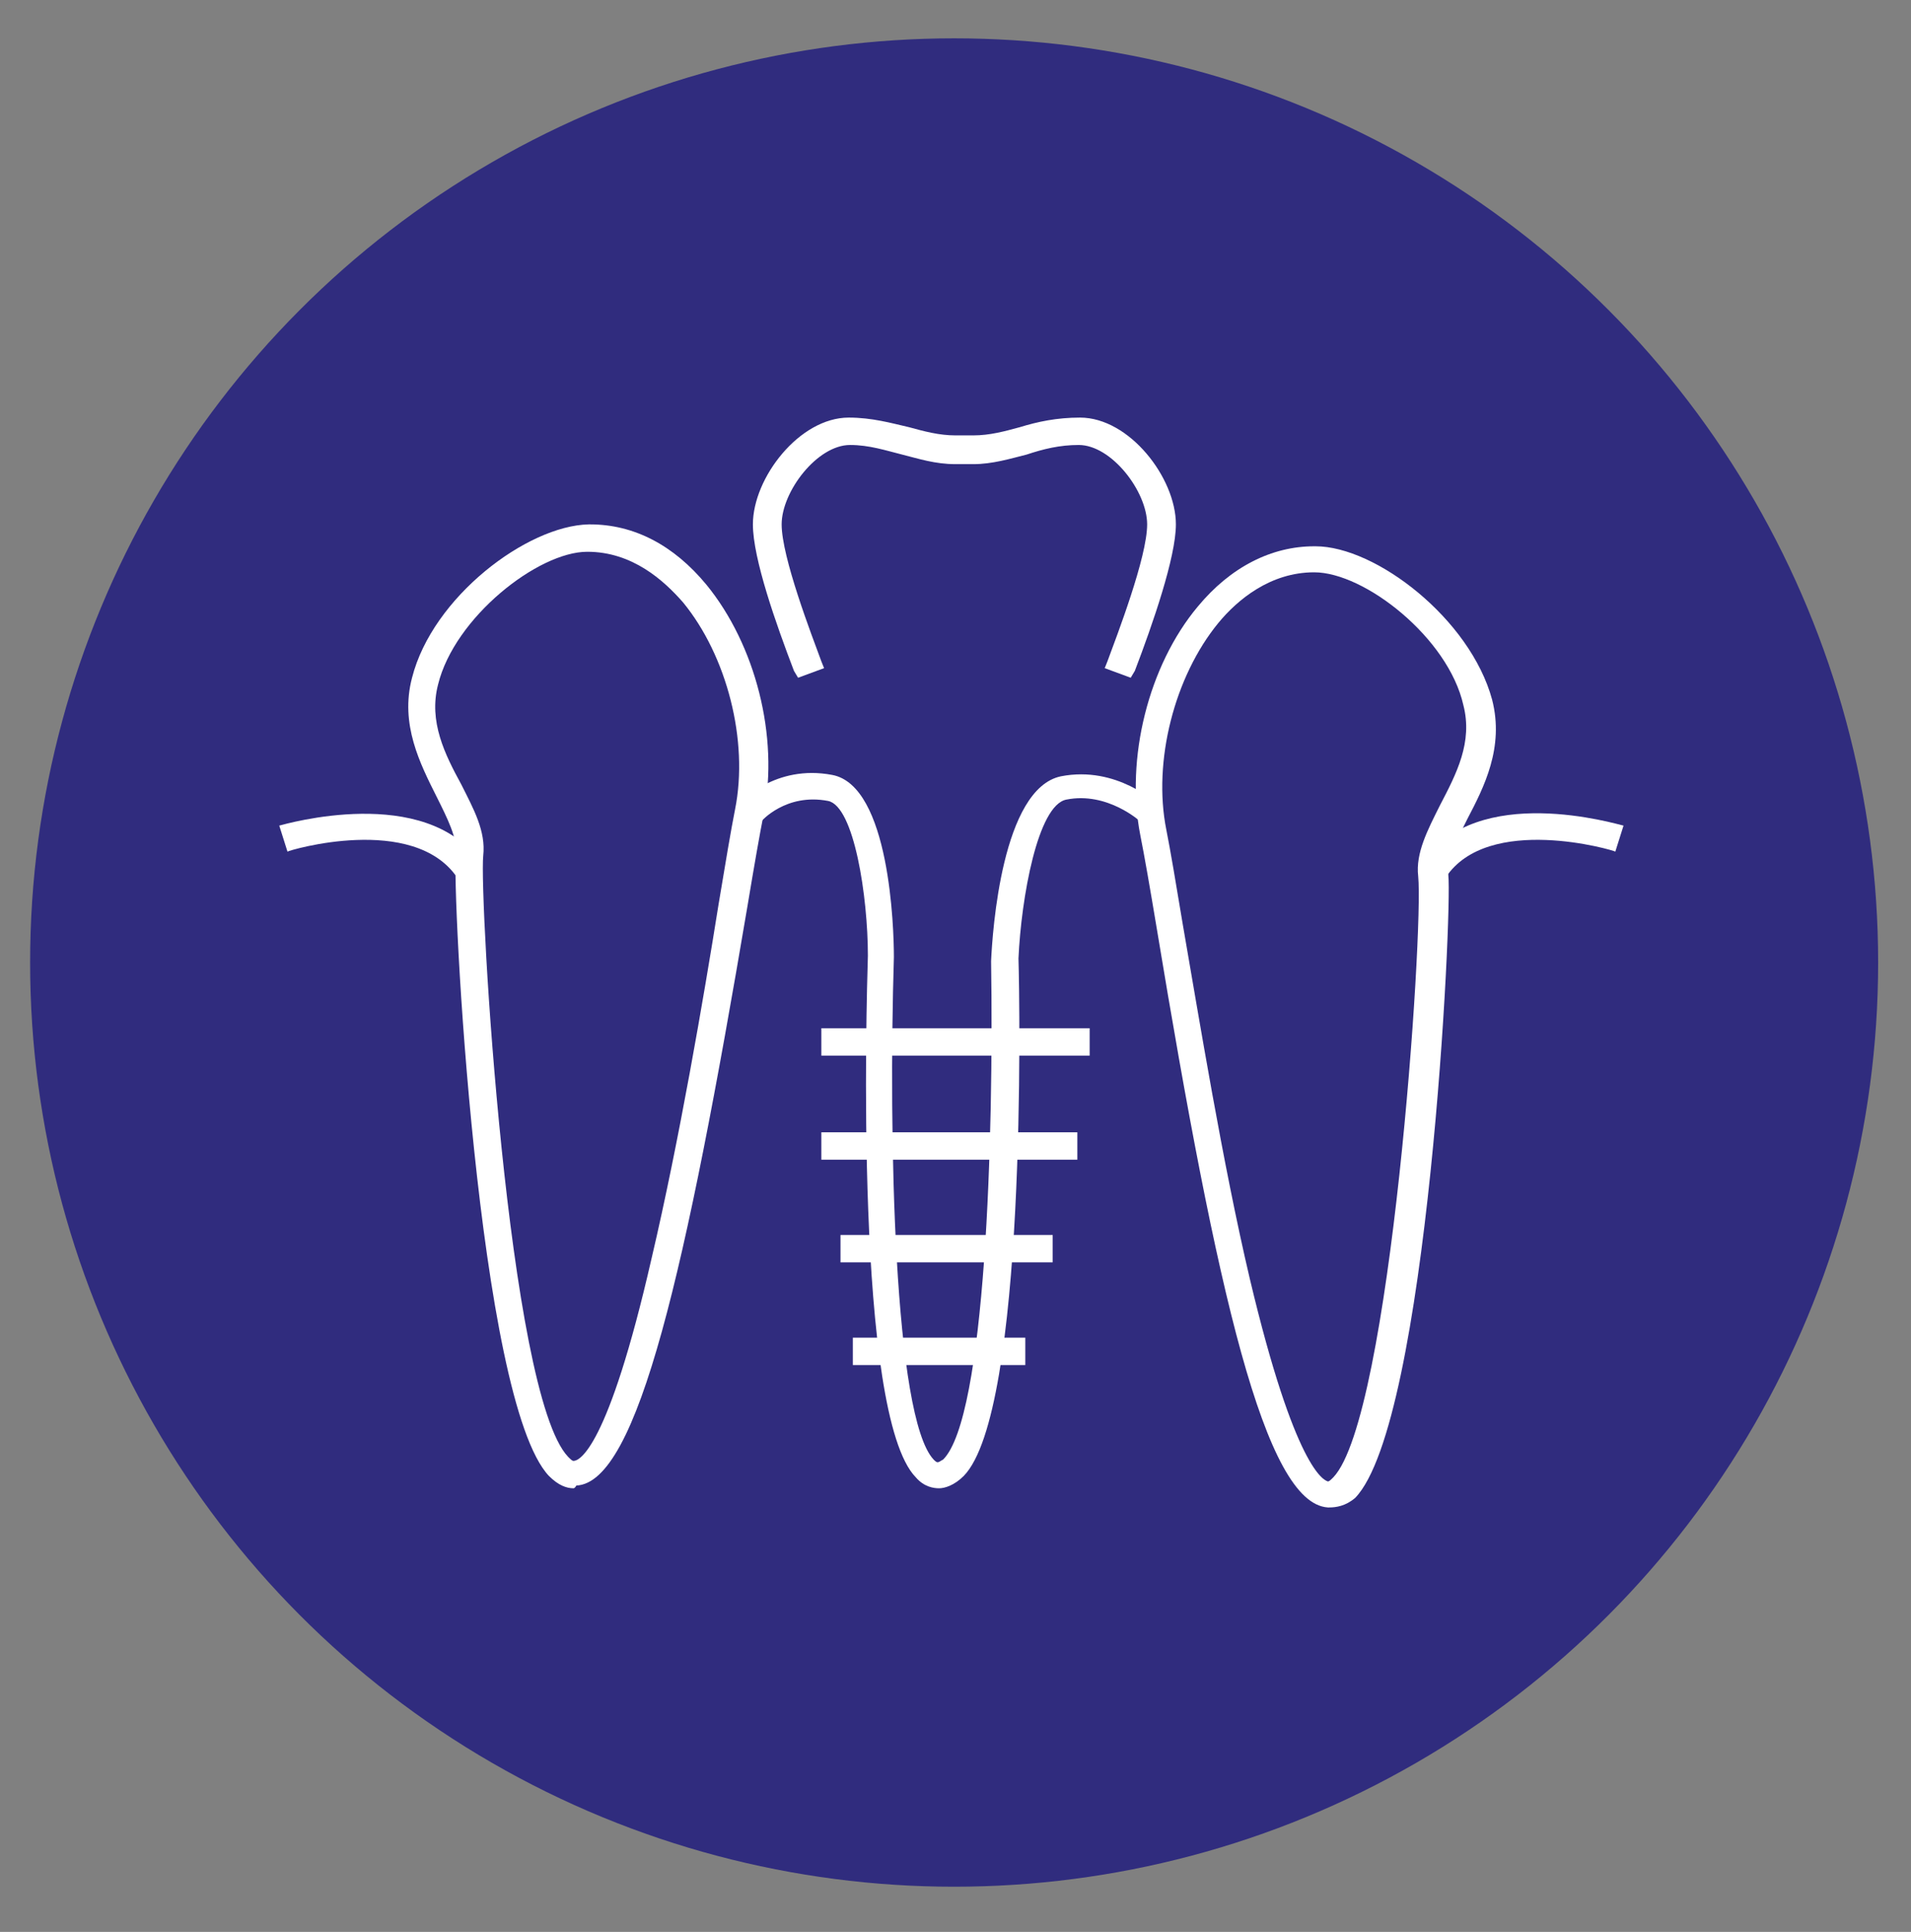 <?xml version="1.0" encoding="utf-8"?>
<!-- Generator: Adobe Illustrator 25.2.1, SVG Export Plug-In . SVG Version: 6.00 Build 0)  -->
<svg version="1.1" id="Ebene_1" xmlns="http://www.w3.org/2000/svg" xmlns:xlink="http://www.w3.org/1999/xlink" x="0px" y="0px"
	 viewBox="0 0 139.6 141.1" style="enable-background:new 0 0 139.6 141.1;" xml:space="preserve">
<rect x="0" y="0" width="139.6" height="141.1" fill="#808080" stroke="none"/>
<style type="text/css">
	.st0{fill:#302C7E;}
	.st1{fill:#FFFFFF;}
</style>
<circle class="st0" cx="69.7" cy="70.3" r="67.5"/>
<g>
	<g>
		<path class="st1" d="M105.6,64.1l-1.7-1.1c4-5.9,14.2-2.8,14.7-2.7l-0.6,1.9C117.9,62.1,108.7,59.4,105.6,64.1z"/>
	</g>
	<g>
		<g>
			<path class="st1" d="M82.6,49.5l-1.9-0.7l0.2-0.5c0.7-1.9,2.9-7.6,2.9-10c0-2.4-2.6-5.8-5-5.8c-1.4,0-2.6,0.3-3.8,0.7
				c-1.2,0.3-2.5,0.7-3.9,0.7h-1.3c-1.5,0-2.7-0.4-3.9-0.7c-1.2-0.3-2.4-0.7-3.8-0.7c-2.4,0-5,3.4-5,5.8c0,2.4,2.2,8.1,2.9,10
				l0.2,0.5l-1.9,0.7L58,49c-1.3-3.4-3-8.2-3-10.7c0-3.4,3.4-7.8,7-7.8c1.7,0,3.1,0.4,4.4,0.7c1.1,0.3,2.2,0.6,3.4,0.6h1.3
				c1.2,0,2.3-0.3,3.4-0.6c1.3-0.4,2.7-0.7,4.4-0.7c3.6,0,7,4.4,7,7.8c0,2.4-1.7,7.3-3,10.7L82.6,49.5z"/>
		</g>
		<g>
			<path class="st1" d="M41.9,108.7c-0.5,0-1.1-0.2-1.8-0.9c-5.2-5.5-7.1-42.8-6.8-45.5c0.1-1.1-0.6-2.5-1.4-4.1
				c-1.2-2.4-2.7-5.3-1.8-8.7c1.5-5.9,8.4-11.1,12.9-11.2l0,0c0,0,0.1,0,0.1,0c3.2,0,6.1,1.5,8.5,4.4c3.6,4.4,5.3,11.1,4.2,16.7
				c-0.3,1.5-0.7,3.8-1.2,6.8c-4.5,26.6-8,42.1-12.5,42.3C42,108.7,41.9,108.7,41.9,108.7z M42.9,40.3c-3.6,0-9.7,4.8-10.9,9.7
				c-0.7,2.7,0.5,5.1,1.7,7.3c0.9,1.8,1.8,3.4,1.6,5.2c-0.3,2.9,1.8,39.3,6.2,43.9c0.2,0.2,0.3,0.3,0.4,0.3c0.4,0,2.5-0.8,5.7-14.8
				c2-8.5,3.8-19,4.9-25.9c0.5-3,0.9-5.4,1.2-6.9c1-5-0.6-11.2-3.8-15.1C48.5,42.4,46.2,40.3,42.9,40.3
				C42.9,40.3,42.9,40.3,42.9,40.3L42.9,40.3z"/>
		</g>
		<g>
			<path class="st1" d="M97.1,110.1c0,0-0.1,0-0.1,0c-4.6-0.3-8.1-15.7-12.5-42.3c-0.5-3-0.9-5.3-1.2-6.8
				c-1.1-5.6,0.6-12.4,4.2-16.7c2.4-2.9,5.4-4.4,8.5-4.4c0,0,0.1,0,0.1,0l0,0c4.4,0,11.3,5.3,12.9,11.2c0.9,3.5-0.6,6.4-1.8,8.7
				c-0.8,1.6-1.5,2.9-1.4,4.1c0.3,2.7-1.5,40-6.8,45.5C98.3,110,97.6,110.1,97.1,110.1z M96,41.8c-3.2,0-5.6,2-7,3.7
				c-3.2,3.9-4.8,10.1-3.8,15.1c0.3,1.5,0.7,3.9,1.2,6.9c1.2,6.9,2.9,17.4,4.9,25.9c3.3,13.9,5.4,14.7,5.7,14.8
				c0.1,0,0.2-0.1,0.4-0.3c4.2-4.4,6.6-39.9,6.2-43.9c-0.2-1.7,0.7-3.4,1.6-5.2c1.2-2.3,2.4-4.6,1.7-7.3
				C105.8,46.6,99.7,41.8,96,41.8C96.1,41.8,96,41.8,96,41.8z"/>
		</g>
		<g>
			<path class="st1" d="M68.6,108.7c-0.4,0-1.1-0.1-1.7-0.8c-4.5-4.6-3.6-34.7-3.5-38.1c0-4.3-1-10.9-2.9-11.3
				c-3.1-0.6-4.9,1.5-4.9,1.5L54,58.7c0.1-0.1,2.6-2.9,6.8-2.1c4.2,0.8,4.5,11.2,4.5,13.3c-0.4,13.1,0,33.6,2.9,36.7
				c0.1,0.1,0.2,0.2,0.3,0.2c0.1,0,0.2-0.1,0.4-0.2c3.1-3.1,3.7-23.5,3.5-36.4c0.1-2.2,0.8-12.6,5.1-13.5c4.1-0.8,7,2,7.2,2.1
				L83.3,60c0,0-2.4-2.2-5.4-1.6c-2.1,0.4-3.3,7.2-3.5,11.6c0.1,3.3,0.6,33.1-4,37.8C69.7,108.5,69,108.7,68.6,108.7
				C68.6,108.7,68.6,108.7,68.6,108.7z"/>
		</g>
		<g>
			<rect x="60" y="75.1" class="st1" width="19.6" height="2"/>
		</g>
		<g>
			<rect x="60" y="82.7" class="st1" width="18.7" height="2"/>
		</g>
		<g>
			<rect x="61.4" y="90.2" class="st1" width="15.5" height="2"/>
		</g>
		<g>
			<rect x="62.3" y="97.7" class="st1" width="12.6" height="2"/>
		</g>
		<g>
			<path class="st1" d="M33.4,64.1c-3.2-4.7-12.3-2-12.4-1.9l-0.6-1.9c0.4-0.1,10.7-3.1,14.7,2.7L33.4,64.1z"/>
		</g>
	</g>
</g>
</svg>
